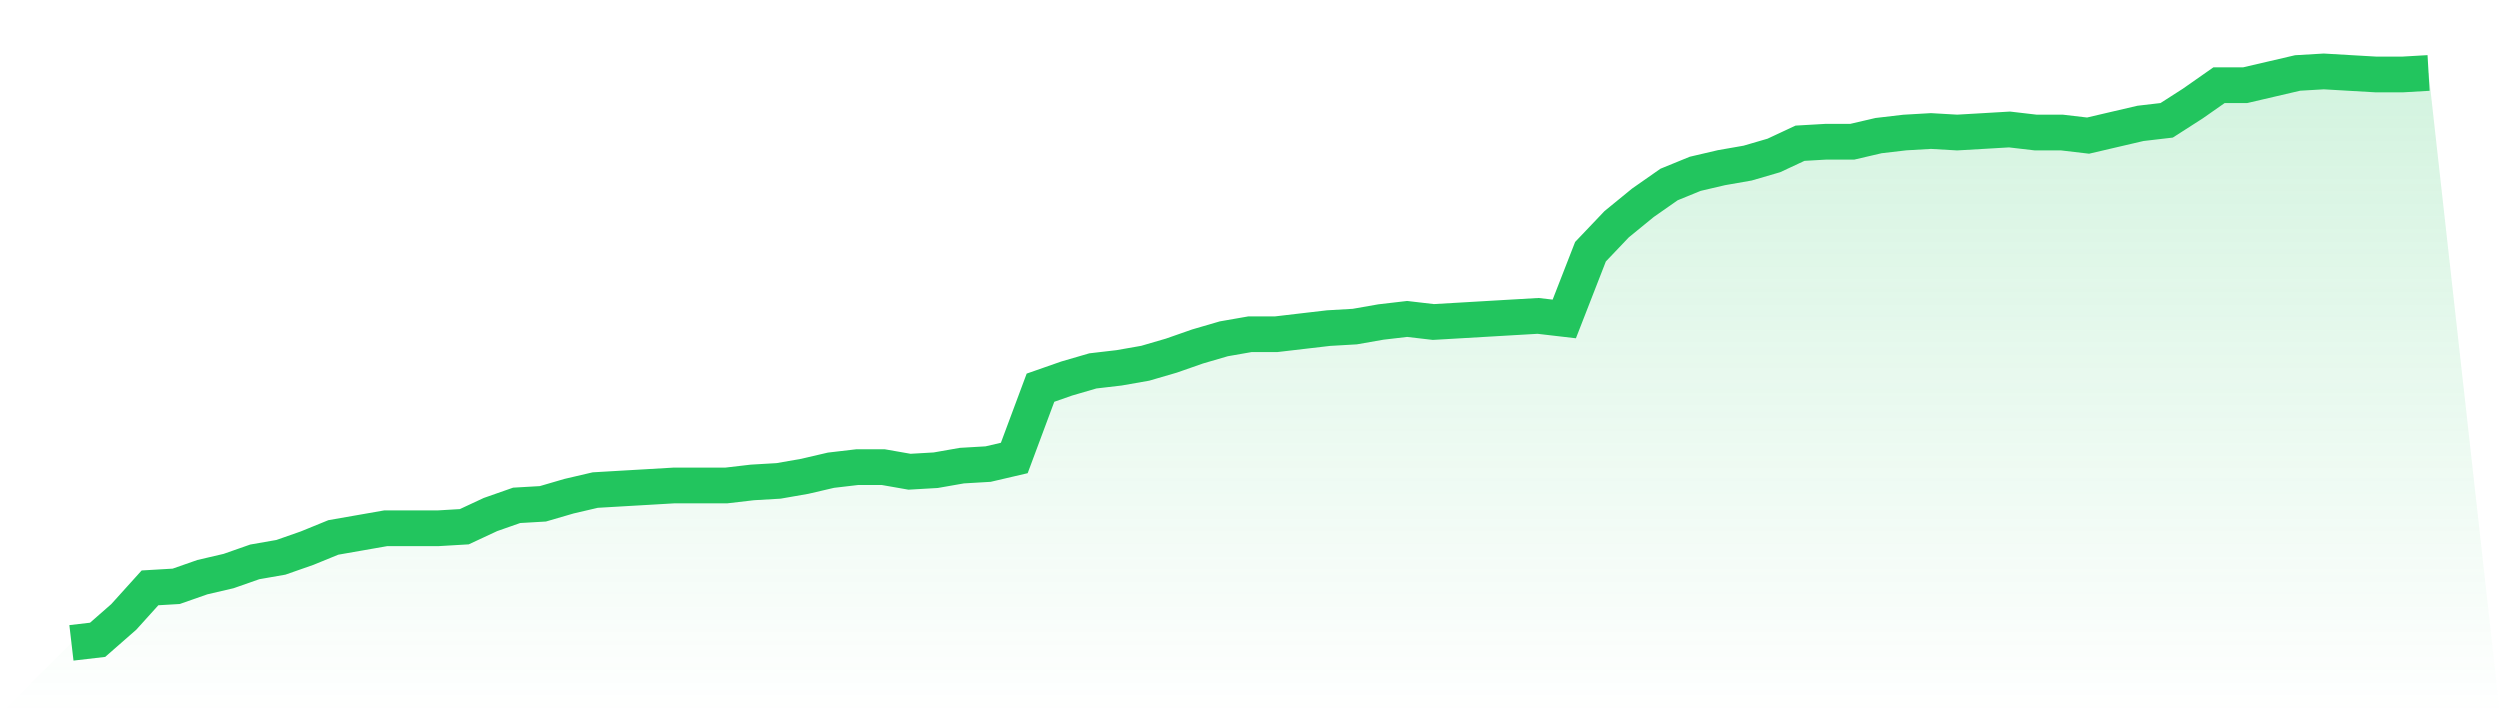 <svg viewBox="0 0 140 40" xmlns="http://www.w3.org/2000/svg">
<defs>
<linearGradient id="gradient" x1="0" x2="0" y1="0" y2="1">
<stop offset="0%" stop-color="#22c55e" stop-opacity="0.2"/>
<stop offset="100%" stop-color="#22c55e" stop-opacity="0"/>
</linearGradient>
</defs>
<path d="M4,36 L4,36 L5.467,35.829 L6.933,34.545 L8.4,32.92 L9.867,32.834 L11.333,32.321 L12.8,31.979 L14.267,31.465 L15.733,31.209 L17.2,30.695 L18.667,30.096 L20.133,29.84 L21.6,29.583 L23.067,29.583 L24.533,29.583 L26,29.497 L27.467,28.813 L28.933,28.299 L30.4,28.214 L31.867,27.786 L33.333,27.444 L34.8,27.358 L36.267,27.273 L37.733,27.187 L39.2,27.187 L40.667,27.187 L42.133,27.016 L43.6,26.93 L45.067,26.674 L46.533,26.332 L48,26.16 L49.467,26.16 L50.933,26.417 L52.4,26.332 L53.867,26.075 L55.333,25.989 L56.8,25.647 L58.267,21.711 L59.733,21.198 L61.2,20.77 L62.667,20.599 L64.133,20.342 L65.6,19.914 L67.067,19.401 L68.533,18.973 L70,18.717 L71.467,18.717 L72.933,18.545 L74.4,18.374 L75.867,18.289 L77.333,18.032 L78.8,17.861 L80.267,18.032 L81.733,17.947 L83.2,17.861 L84.667,17.775 L86.133,17.69 L87.6,17.861 L89.067,14.096 L90.533,12.556 L92,11.358 L93.467,10.332 L94.933,9.733 L96.4,9.39 L97.867,9.134 L99.333,8.706 L100.8,8.021 L102.267,7.936 L103.733,7.936 L105.2,7.594 L106.667,7.422 L108.133,7.337 L109.6,7.422 L111.067,7.337 L112.533,7.251 L114,7.422 L115.467,7.422 L116.933,7.594 L118.4,7.251 L119.867,6.909 L121.333,6.738 L122.8,5.797 L124.267,4.77 L125.733,4.77 L127.2,4.428 L128.667,4.086 L130.133,4 L131.6,4.086 L133.067,4.171 L134.533,4.171 L136,4.086 L140,40 L0,40 z" fill="url(#gradient)"/>
<path d="M4,36 L4,36 L5.467,35.829 L6.933,34.545 L8.4,32.92 L9.867,32.834 L11.333,32.321 L12.8,31.979 L14.267,31.465 L15.733,31.209 L17.2,30.695 L18.667,30.096 L20.133,29.84 L21.6,29.583 L23.067,29.583 L24.533,29.583 L26,29.497 L27.467,28.813 L28.933,28.299 L30.4,28.214 L31.867,27.786 L33.333,27.444 L34.8,27.358 L36.267,27.273 L37.733,27.187 L39.2,27.187 L40.667,27.187 L42.133,27.016 L43.6,26.93 L45.067,26.674 L46.533,26.332 L48,26.16 L49.467,26.16 L50.933,26.417 L52.4,26.332 L53.867,26.075 L55.333,25.989 L56.8,25.647 L58.267,21.711 L59.733,21.198 L61.2,20.77 L62.667,20.599 L64.133,20.342 L65.6,19.914 L67.067,19.401 L68.533,18.973 L70,18.717 L71.467,18.717 L72.933,18.545 L74.4,18.374 L75.867,18.289 L77.333,18.032 L78.8,17.861 L80.267,18.032 L81.733,17.947 L83.2,17.861 L84.667,17.775 L86.133,17.69 L87.6,17.861 L89.067,14.096 L90.533,12.556 L92,11.358 L93.467,10.332 L94.933,9.733 L96.4,9.39 L97.867,9.134 L99.333,8.706 L100.8,8.021 L102.267,7.936 L103.733,7.936 L105.2,7.594 L106.667,7.422 L108.133,7.337 L109.6,7.422 L111.067,7.337 L112.533,7.251 L114,7.422 L115.467,7.422 L116.933,7.594 L118.4,7.251 L119.867,6.909 L121.333,6.738 L122.8,5.797 L124.267,4.77 L125.733,4.77 L127.2,4.428 L128.667,4.086 L130.133,4 L131.6,4.086 L133.067,4.171 L134.533,4.171 L136,4.086" fill="none" stroke="#22c55e" stroke-width="2"/>
</svg>